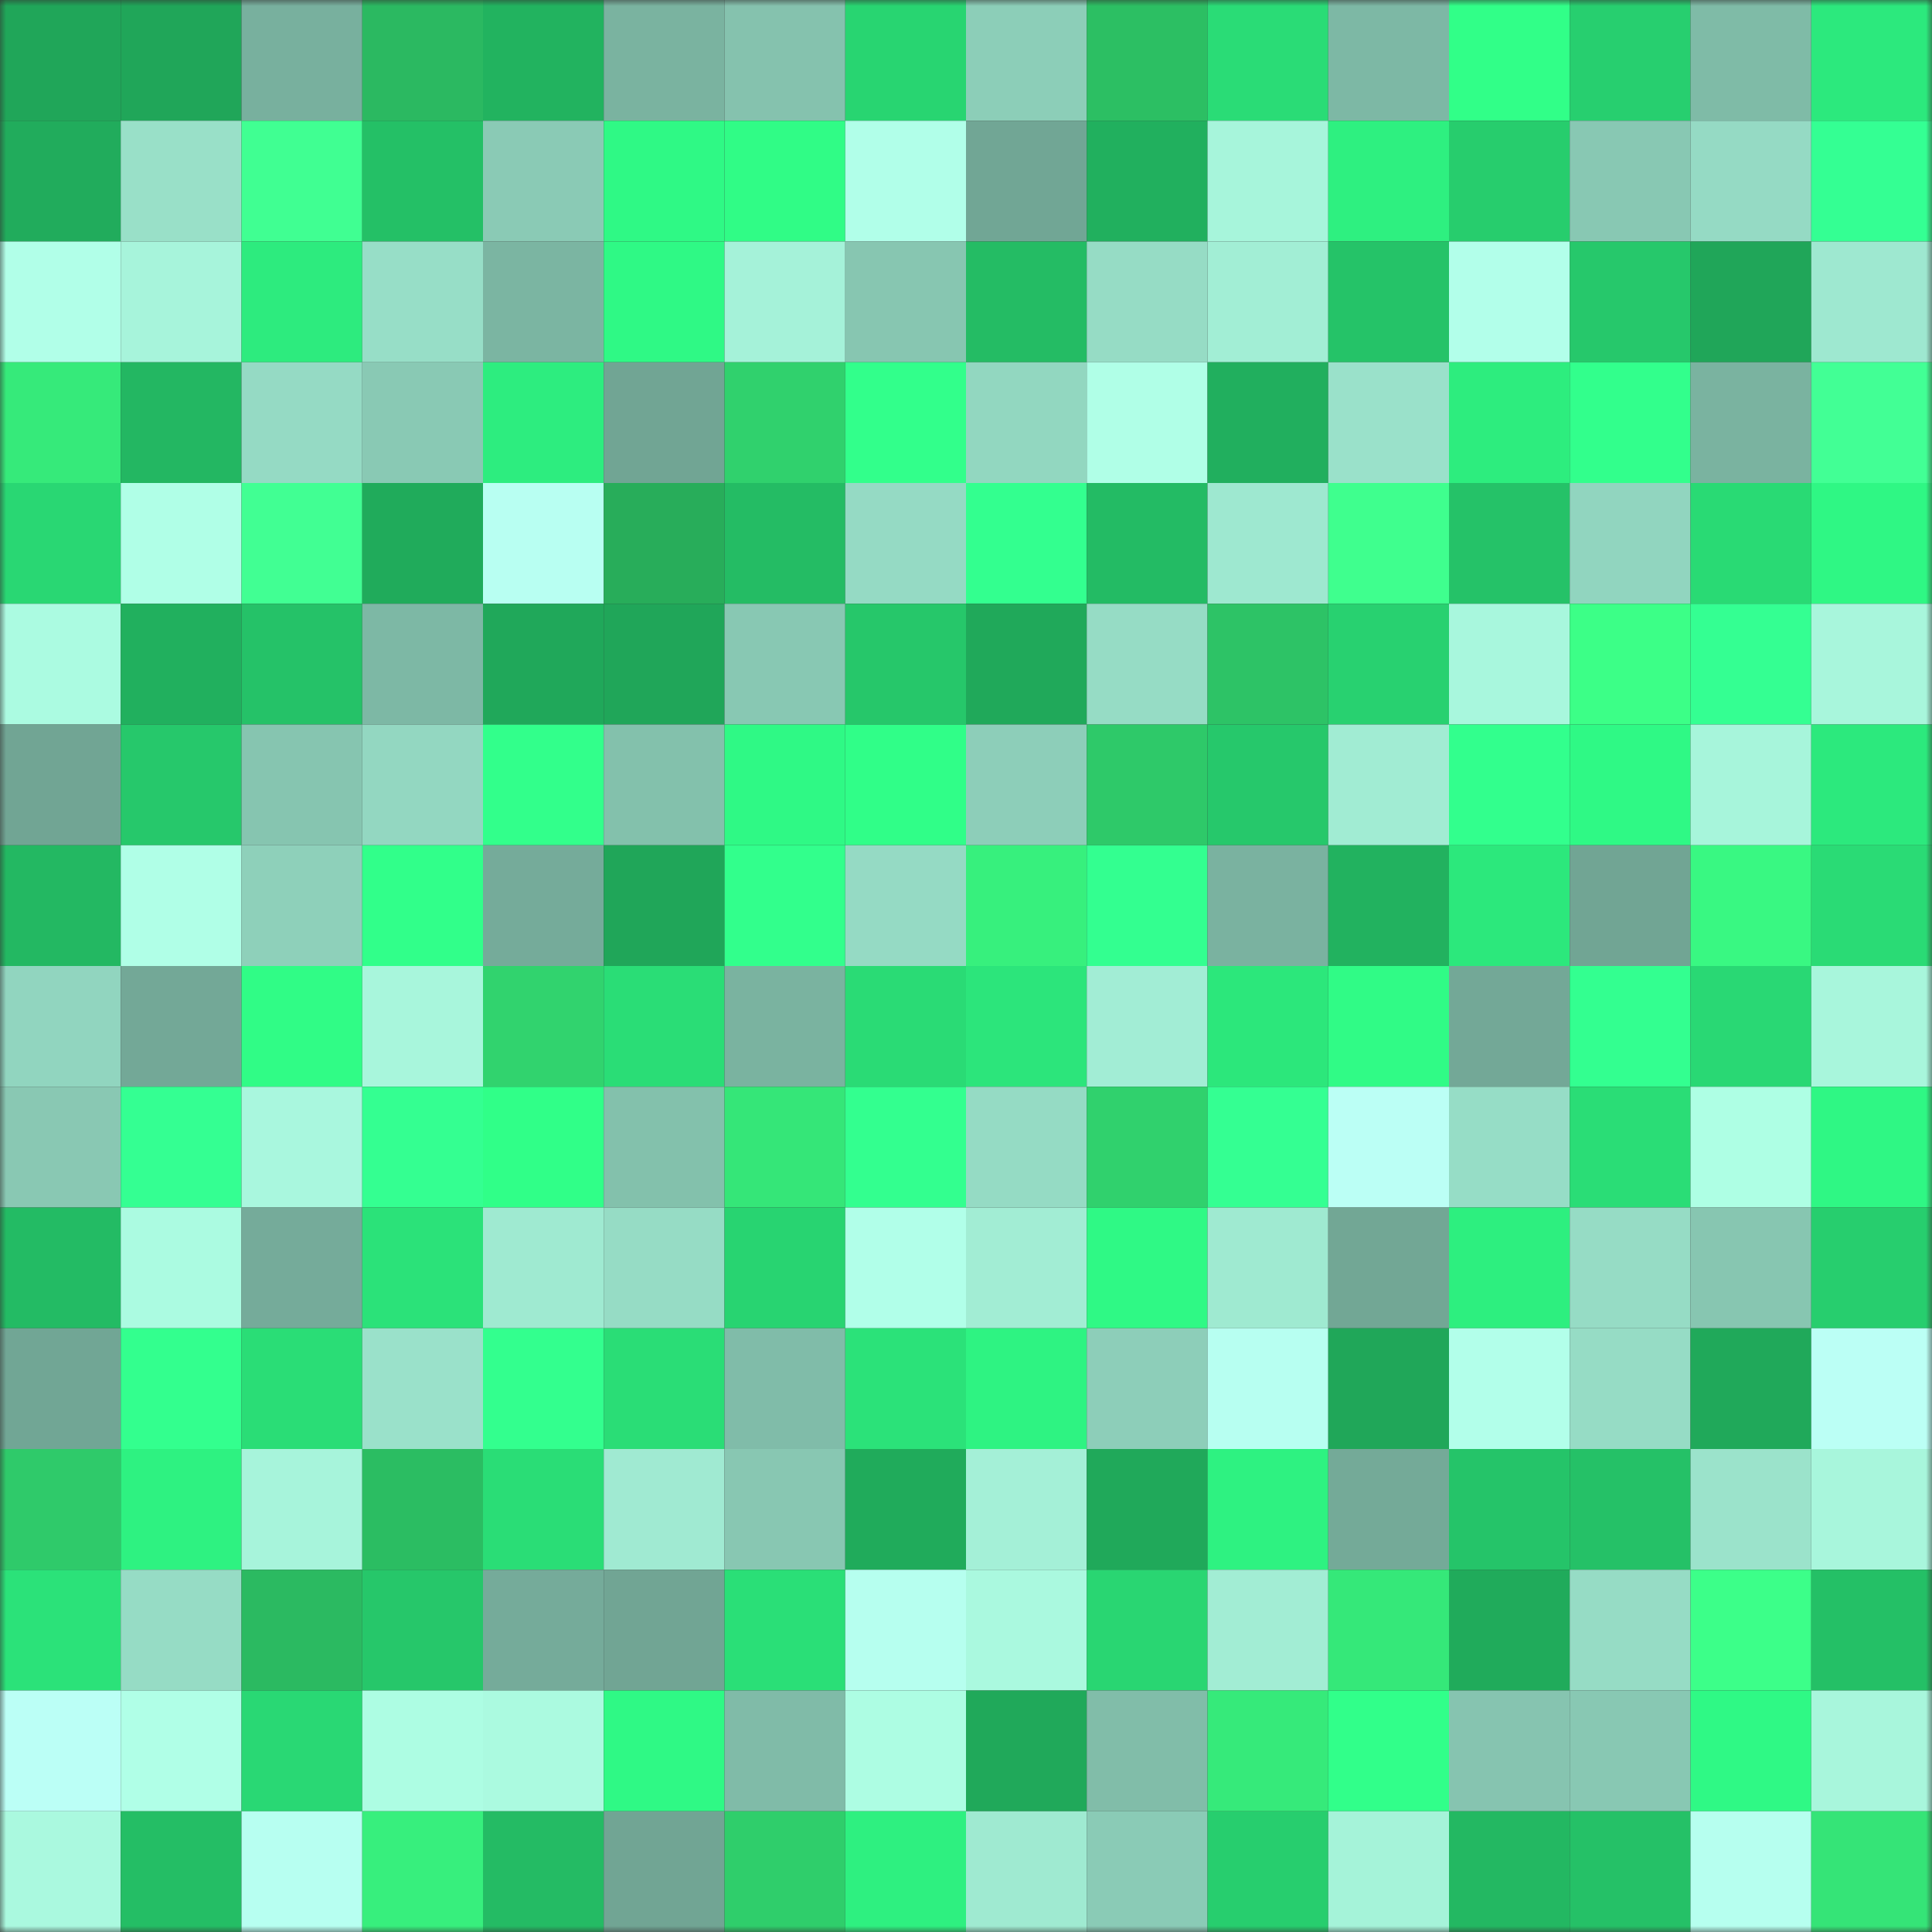 <svg viewBox="0 0 160 160" fill="none" role="img" xmlns="http://www.w3.org/2000/svg" width="240" height="240" name="lens%2Cpotlock.lens"><rect x="0" y="0" width="160" height="160" fill="#333333" stroke="none"/><mask id="2072746022" mask-type="alpha" maskUnits="userSpaceOnUse" x="0" y="0" width="160" height="160"><rect width="160" height="160" fill="#FFFFFF"></rect></mask><g mask="url(#2072746022)"><rect x="0" y="0" width="10" height="10" fill="#20a659"></rect><rect x="10" y="0" width="10" height="10" fill="#20a659"></rect><rect x="20" y="0" width="10" height="10" fill="#78b09e"></rect><rect x="30" y="0" width="10" height="10" fill="#2bb961"></rect><rect x="40" y="0" width="10" height="10" fill="#22b35f"></rect><rect x="50" y="0" width="10" height="10" fill="#7ab3a0"></rect><rect x="60" y="0" width="10" height="10" fill="#85c2ae"></rect><rect x="70" y="0" width="10" height="10" fill="#28d571"></rect><rect x="80" y="0" width="10" height="10" fill="#8cceb8"></rect><rect x="90" y="0" width="10" height="10" fill="#2cbf63"></rect><rect x="100" y="0" width="10" height="10" fill="#2adc76"></rect><rect x="110" y="0" width="10" height="10" fill="#7db8a5"></rect><rect x="120" y="0" width="10" height="10" fill="#31ff88"></rect><rect x="130" y="0" width="10" height="10" fill="#27cf6f"></rect><rect x="140" y="0" width="10" height="10" fill="#7fbba7"></rect><rect x="150" y="0" width="10" height="10" fill="#2ce97d"></rect><rect x="0" y="10" width="10" height="10" fill="#21ac5c"></rect><rect x="10" y="10" width="10" height="10" fill="#99e0c8"></rect><rect x="20" y="10" width="10" height="10" fill="#40ff92"></rect><rect x="30" y="10" width="10" height="10" fill="#24c066"></rect><rect x="40" y="10" width="10" height="10" fill="#8acab5"></rect><rect x="50" y="10" width="10" height="10" fill="#2ff985"></rect><rect x="60" y="10" width="10" height="10" fill="#30fc86"></rect><rect x="70" y="10" width="10" height="10" fill="#b1ffe9"></rect><rect x="80" y="10" width="10" height="10" fill="#71a695"></rect><rect x="90" y="10" width="10" height="10" fill="#21b05e"></rect><rect x="100" y="10" width="10" height="10" fill="#a7f5db"></rect><rect x="110" y="10" width="10" height="10" fill="#2ef080"></rect><rect x="120" y="10" width="10" height="10" fill="#27cd6d"></rect><rect x="130" y="10" width="10" height="10" fill="#88c8b3"></rect><rect x="140" y="10" width="10" height="10" fill="#95dac4"></rect><rect x="150" y="10" width="10" height="10" fill="#34ff93"></rect><rect x="0" y="20" width="10" height="10" fill="#b1ffe8"></rect><rect x="10" y="20" width="10" height="10" fill="#a7f4db"></rect><rect x="20" y="20" width="10" height="10" fill="#2deb7e"></rect><rect x="30" y="20" width="10" height="10" fill="#97dec7"></rect><rect x="40" y="20" width="10" height="10" fill="#7bb5a2"></rect><rect x="50" y="20" width="10" height="10" fill="#2ff985"></rect><rect x="60" y="20" width="10" height="10" fill="#a5f2d9"></rect><rect x="70" y="20" width="10" height="10" fill="#87c6b1"></rect><rect x="80" y="20" width="10" height="10" fill="#24bc64"></rect><rect x="90" y="20" width="10" height="10" fill="#96dcc5"></rect><rect x="100" y="20" width="10" height="10" fill="#a2eed5"></rect><rect x="110" y="20" width="10" height="10" fill="#25c368"></rect><rect x="120" y="20" width="10" height="10" fill="#b2ffea"></rect><rect x="130" y="20" width="10" height="10" fill="#26c86b"></rect><rect x="140" y="20" width="10" height="10" fill="#20a659"></rect><rect x="150" y="20" width="10" height="10" fill="#9ee8d0"></rect><rect x="0" y="30" width="10" height="10" fill="#36ea7a"></rect><rect x="10" y="30" width="10" height="10" fill="#23b762"></rect><rect x="20" y="30" width="10" height="10" fill="#95dac4"></rect><rect x="30" y="30" width="10" height="10" fill="#89c9b4"></rect><rect x="40" y="30" width="10" height="10" fill="#2ded7f"></rect><rect x="50" y="30" width="10" height="10" fill="#71a594"></rect><rect x="60" y="30" width="10" height="10" fill="#30d16d"></rect><rect x="70" y="30" width="10" height="10" fill="#32ff8b"></rect><rect x="80" y="30" width="10" height="10" fill="#92d7c0"></rect><rect x="90" y="30" width="10" height="10" fill="#b0ffe7"></rect><rect x="100" y="30" width="10" height="10" fill="#21af5e"></rect><rect x="110" y="30" width="10" height="10" fill="#9ae1ca"></rect><rect x="120" y="30" width="10" height="10" fill="#2ded7e"></rect><rect x="130" y="30" width="10" height="10" fill="#32ff8c"></rect><rect x="140" y="30" width="10" height="10" fill="#7ab3a0"></rect><rect x="150" y="30" width="10" height="10" fill="#42ff95"></rect><rect x="0" y="40" width="10" height="10" fill="#29d773"></rect><rect x="10" y="40" width="10" height="10" fill="#b0ffe7"></rect><rect x="20" y="40" width="10" height="10" fill="#41ff93"></rect><rect x="30" y="40" width="10" height="10" fill="#20ab5b"></rect><rect x="40" y="40" width="10" height="10" fill="#b8fff2"></rect><rect x="50" y="40" width="10" height="10" fill="#28ad5a"></rect><rect x="60" y="40" width="10" height="10" fill="#24bc64"></rect><rect x="70" y="40" width="10" height="10" fill="#95dac4"></rect><rect x="80" y="40" width="10" height="10" fill="#33ff8f"></rect><rect x="90" y="40" width="10" height="10" fill="#23bb64"></rect><rect x="100" y="40" width="10" height="10" fill="#9ee8d0"></rect><rect x="110" y="40" width="10" height="10" fill="#3fff8e"></rect><rect x="120" y="40" width="10" height="10" fill="#25c268"></rect><rect x="130" y="40" width="10" height="10" fill="#91d5bf"></rect><rect x="140" y="40" width="10" height="10" fill="#29da74"></rect><rect x="150" y="40" width="10" height="10" fill="#2ff784"></rect><rect x="0" y="50" width="10" height="10" fill="#abfbe1"></rect><rect x="10" y="50" width="10" height="10" fill="#21b05e"></rect><rect x="20" y="50" width="10" height="10" fill="#25c268"></rect><rect x="30" y="50" width="10" height="10" fill="#7db8a5"></rect><rect x="40" y="50" width="10" height="10" fill="#20a85a"></rect><rect x="50" y="50" width="10" height="10" fill="#20a659"></rect><rect x="60" y="50" width="10" height="10" fill="#88c8b3"></rect><rect x="70" y="50" width="10" height="10" fill="#26c76a"></rect><rect x="80" y="50" width="10" height="10" fill="#20a95a"></rect><rect x="90" y="50" width="10" height="10" fill="#96dcc5"></rect><rect x="100" y="50" width="10" height="10" fill="#2dc366"></rect><rect x="110" y="50" width="10" height="10" fill="#28d170"></rect><rect x="120" y="50" width="10" height="10" fill="#a8f7dd"></rect><rect x="130" y="50" width="10" height="10" fill="#3cff87"></rect><rect x="140" y="50" width="10" height="10" fill="#34ff92"></rect><rect x="150" y="50" width="10" height="10" fill="#a8f6dc"></rect><rect x="0" y="60" width="10" height="10" fill="#71a594"></rect><rect x="10" y="60" width="10" height="10" fill="#26c86b"></rect><rect x="20" y="60" width="10" height="10" fill="#86c5b0"></rect><rect x="30" y="60" width="10" height="10" fill="#93d7c1"></rect><rect x="40" y="60" width="10" height="10" fill="#32ff8b"></rect><rect x="50" y="60" width="10" height="10" fill="#83c1ac"></rect><rect x="60" y="60" width="10" height="10" fill="#2ff985"></rect><rect x="70" y="60" width="10" height="10" fill="#30fe88"></rect><rect x="80" y="60" width="10" height="10" fill="#8dceb9"></rect><rect x="90" y="60" width="10" height="10" fill="#2ec969"></rect><rect x="100" y="60" width="10" height="10" fill="#26c86b"></rect><rect x="110" y="60" width="10" height="10" fill="#a1ecd3"></rect><rect x="120" y="60" width="10" height="10" fill="#32ff8d"></rect><rect x="130" y="60" width="10" height="10" fill="#2ff985"></rect><rect x="140" y="60" width="10" height="10" fill="#a7f5db"></rect><rect x="150" y="60" width="10" height="10" fill="#2ce97d"></rect><rect x="0" y="70" width="10" height="10" fill="#23b862"></rect><rect x="10" y="70" width="10" height="10" fill="#b0ffe7"></rect><rect x="20" y="70" width="10" height="10" fill="#8ed0ba"></rect><rect x="30" y="70" width="10" height="10" fill="#31ff8a"></rect><rect x="40" y="70" width="10" height="10" fill="#75ab9a"></rect><rect x="50" y="70" width="10" height="10" fill="#20a659"></rect><rect x="60" y="70" width="10" height="10" fill="#32ff8c"></rect><rect x="70" y="70" width="10" height="10" fill="#95dac4"></rect><rect x="80" y="70" width="10" height="10" fill="#37f07d"></rect><rect x="90" y="70" width="10" height="10" fill="#33ff90"></rect><rect x="100" y="70" width="10" height="10" fill="#7ab2a0"></rect><rect x="110" y="70" width="10" height="10" fill="#22b25f"></rect><rect x="120" y="70" width="10" height="10" fill="#2ce87c"></rect><rect x="130" y="70" width="10" height="10" fill="#71a594"></rect><rect x="140" y="70" width="10" height="10" fill="#39f882"></rect><rect x="150" y="70" width="10" height="10" fill="#2adb75"></rect><rect x="0" y="80" width="10" height="10" fill="#91d5bf"></rect><rect x="10" y="80" width="10" height="10" fill="#73a897"></rect><rect x="20" y="80" width="10" height="10" fill="#30fc86"></rect><rect x="30" y="80" width="10" height="10" fill="#a8f6dc"></rect><rect x="40" y="80" width="10" height="10" fill="#31d36e"></rect><rect x="50" y="80" width="10" height="10" fill="#2add76"></rect><rect x="60" y="80" width="10" height="10" fill="#7ab3a0"></rect><rect x="70" y="80" width="10" height="10" fill="#2adb75"></rect><rect x="80" y="80" width="10" height="10" fill="#2ce57b"></rect><rect x="90" y="80" width="10" height="10" fill="#a2edd5"></rect><rect x="100" y="80" width="10" height="10" fill="#2ce77b"></rect><rect x="110" y="80" width="10" height="10" fill="#30fb86"></rect><rect x="120" y="80" width="10" height="10" fill="#73a897"></rect><rect x="130" y="80" width="10" height="10" fill="#33ff90"></rect><rect x="140" y="80" width="10" height="10" fill="#29d874"></rect><rect x="150" y="80" width="10" height="10" fill="#a8f6dc"></rect><rect x="0" y="90" width="10" height="10" fill="#89c8b3"></rect><rect x="10" y="90" width="10" height="10" fill="#34ff92"></rect><rect x="20" y="90" width="10" height="10" fill="#a9f7de"></rect><rect x="30" y="90" width="10" height="10" fill="#34ff91"></rect><rect x="40" y="90" width="10" height="10" fill="#30ff88"></rect><rect x="50" y="90" width="10" height="10" fill="#83c1ac"></rect><rect x="60" y="90" width="10" height="10" fill="#35e678"></rect><rect x="70" y="90" width="10" height="10" fill="#33ff8f"></rect><rect x="80" y="90" width="10" height="10" fill="#95dbc4"></rect><rect x="90" y="90" width="10" height="10" fill="#30d16d"></rect><rect x="100" y="90" width="10" height="10" fill="#34ff92"></rect><rect x="110" y="90" width="10" height="10" fill="#bbfff5"></rect><rect x="120" y="90" width="10" height="10" fill="#96ddc6"></rect><rect x="130" y="90" width="10" height="10" fill="#2add76"></rect><rect x="140" y="90" width="10" height="10" fill="#aeffe4"></rect><rect x="150" y="90" width="10" height="10" fill="#2ff784"></rect><rect x="0" y="100" width="10" height="10" fill="#23bb64"></rect><rect x="10" y="100" width="10" height="10" fill="#abfbe1"></rect><rect x="20" y="100" width="10" height="10" fill="#75ab9a"></rect><rect x="30" y="100" width="10" height="10" fill="#2be279"></rect><rect x="40" y="100" width="10" height="10" fill="#9fead1"></rect><rect x="50" y="100" width="10" height="10" fill="#96dcc5"></rect><rect x="60" y="100" width="10" height="10" fill="#28d471"></rect><rect x="70" y="100" width="10" height="10" fill="#b1ffe9"></rect><rect x="80" y="100" width="10" height="10" fill="#a2edd4"></rect><rect x="90" y="100" width="10" height="10" fill="#2ff985"></rect><rect x="100" y="100" width="10" height="10" fill="#9fead1"></rect><rect x="110" y="100" width="10" height="10" fill="#72a795"></rect><rect x="120" y="100" width="10" height="10" fill="#2def7f"></rect><rect x="130" y="100" width="10" height="10" fill="#96dcc5"></rect><rect x="140" y="100" width="10" height="10" fill="#87c6b1"></rect><rect x="150" y="100" width="10" height="10" fill="#27ce6e"></rect><rect x="0" y="110" width="10" height="10" fill="#71a695"></rect><rect x="10" y="110" width="10" height="10" fill="#33ff8e"></rect><rect x="20" y="110" width="10" height="10" fill="#2add76"></rect><rect x="30" y="110" width="10" height="10" fill="#9ae1ca"></rect><rect x="40" y="110" width="10" height="10" fill="#33ff8e"></rect><rect x="50" y="110" width="10" height="10" fill="#2add76"></rect><rect x="60" y="110" width="10" height="10" fill="#80bca9"></rect><rect x="70" y="110" width="10" height="10" fill="#2be279"></rect><rect x="80" y="110" width="10" height="10" fill="#2ef382"></rect><rect x="90" y="110" width="10" height="10" fill="#8dceb9"></rect><rect x="100" y="110" width="10" height="10" fill="#b7fff1"></rect><rect x="110" y="110" width="10" height="10" fill="#20a759"></rect><rect x="120" y="110" width="10" height="10" fill="#b2ffea"></rect><rect x="130" y="110" width="10" height="10" fill="#96dcc5"></rect><rect x="140" y="110" width="10" height="10" fill="#20a95a"></rect><rect x="150" y="110" width="10" height="10" fill="#bbfff5"></rect><rect x="0" y="120" width="10" height="10" fill="#2fca6a"></rect><rect x="10" y="120" width="10" height="10" fill="#2ef281"></rect><rect x="20" y="120" width="10" height="10" fill="#a7f4db"></rect><rect x="30" y="120" width="10" height="10" fill="#2bbd62"></rect><rect x="40" y="120" width="10" height="10" fill="#2add76"></rect><rect x="50" y="120" width="10" height="10" fill="#a0ead2"></rect><rect x="60" y="120" width="10" height="10" fill="#88c7b2"></rect><rect x="70" y="120" width="10" height="10" fill="#20ab5b"></rect><rect x="80" y="120" width="10" height="10" fill="#a4f0d7"></rect><rect x="90" y="120" width="10" height="10" fill="#20a95a"></rect><rect x="100" y="120" width="10" height="10" fill="#2ef281"></rect><rect x="110" y="120" width="10" height="10" fill="#74aa98"></rect><rect x="120" y="120" width="10" height="10" fill="#25c469"></rect><rect x="130" y="120" width="10" height="10" fill="#25c167"></rect><rect x="140" y="120" width="10" height="10" fill="#9be3cb"></rect><rect x="150" y="120" width="10" height="10" fill="#a8f6dc"></rect><rect x="0" y="130" width="10" height="10" fill="#2be279"></rect><rect x="10" y="130" width="10" height="10" fill="#96dcc5"></rect><rect x="20" y="130" width="10" height="10" fill="#2bba61"></rect><rect x="30" y="130" width="10" height="10" fill="#26c76a"></rect><rect x="40" y="130" width="10" height="10" fill="#75ab9a"></rect><rect x="50" y="130" width="10" height="10" fill="#71a594"></rect><rect x="60" y="130" width="10" height="10" fill="#2adf77"></rect><rect x="70" y="130" width="10" height="10" fill="#b6ffef"></rect><rect x="80" y="130" width="10" height="10" fill="#aaf9df"></rect><rect x="90" y="130" width="10" height="10" fill="#29d672"></rect><rect x="100" y="130" width="10" height="10" fill="#a2edd4"></rect><rect x="110" y="130" width="10" height="10" fill="#35e879"></rect><rect x="120" y="130" width="10" height="10" fill="#20ab5b"></rect><rect x="130" y="130" width="10" height="10" fill="#96dcc5"></rect><rect x="140" y="130" width="10" height="10" fill="#3cff89"></rect><rect x="150" y="130" width="10" height="10" fill="#24c066"></rect><rect x="0" y="140" width="10" height="10" fill="#bbfff6"></rect><rect x="10" y="140" width="10" height="10" fill="#b0ffe7"></rect><rect x="20" y="140" width="10" height="10" fill="#29d874"></rect><rect x="30" y="140" width="10" height="10" fill="#adfde3"></rect><rect x="40" y="140" width="10" height="10" fill="#abfae0"></rect><rect x="50" y="140" width="10" height="10" fill="#2ff985"></rect><rect x="60" y="140" width="10" height="10" fill="#80bba8"></rect><rect x="70" y="140" width="10" height="10" fill="#adfde3"></rect><rect x="80" y="140" width="10" height="10" fill="#20a95a"></rect><rect x="90" y="140" width="10" height="10" fill="#81bda9"></rect><rect x="100" y="140" width="10" height="10" fill="#36ea7a"></rect><rect x="110" y="140" width="10" height="10" fill="#31ff8a"></rect><rect x="120" y="140" width="10" height="10" fill="#86c4b0"></rect><rect x="130" y="140" width="10" height="10" fill="#88c8b3"></rect><rect x="140" y="140" width="10" height="10" fill="#2ff985"></rect><rect x="150" y="140" width="10" height="10" fill="#a8f6dc"></rect><rect x="0" y="150" width="10" height="10" fill="#aaf9df"></rect><rect x="10" y="150" width="10" height="10" fill="#24be65"></rect><rect x="20" y="150" width="10" height="10" fill="#b7fff1"></rect><rect x="30" y="150" width="10" height="10" fill="#37ef7d"></rect><rect x="40" y="150" width="10" height="10" fill="#24bb64"></rect><rect x="50" y="150" width="10" height="10" fill="#71a594"></rect><rect x="60" y="150" width="10" height="10" fill="#2fce6b"></rect><rect x="70" y="150" width="10" height="10" fill="#2ef080"></rect><rect x="80" y="150" width="10" height="10" fill="#9fead1"></rect><rect x="90" y="150" width="10" height="10" fill="#8acbb6"></rect><rect x="100" y="150" width="10" height="10" fill="#27ce6e"></rect><rect x="110" y="150" width="10" height="10" fill="#a5f3d9"></rect><rect x="120" y="150" width="10" height="10" fill="#23b862"></rect><rect x="130" y="150" width="10" height="10" fill="#25c167"></rect><rect x="140" y="150" width="10" height="10" fill="#b6ffef"></rect><rect x="150" y="150" width="10" height="10" fill="#35e477"></rect></g></svg>